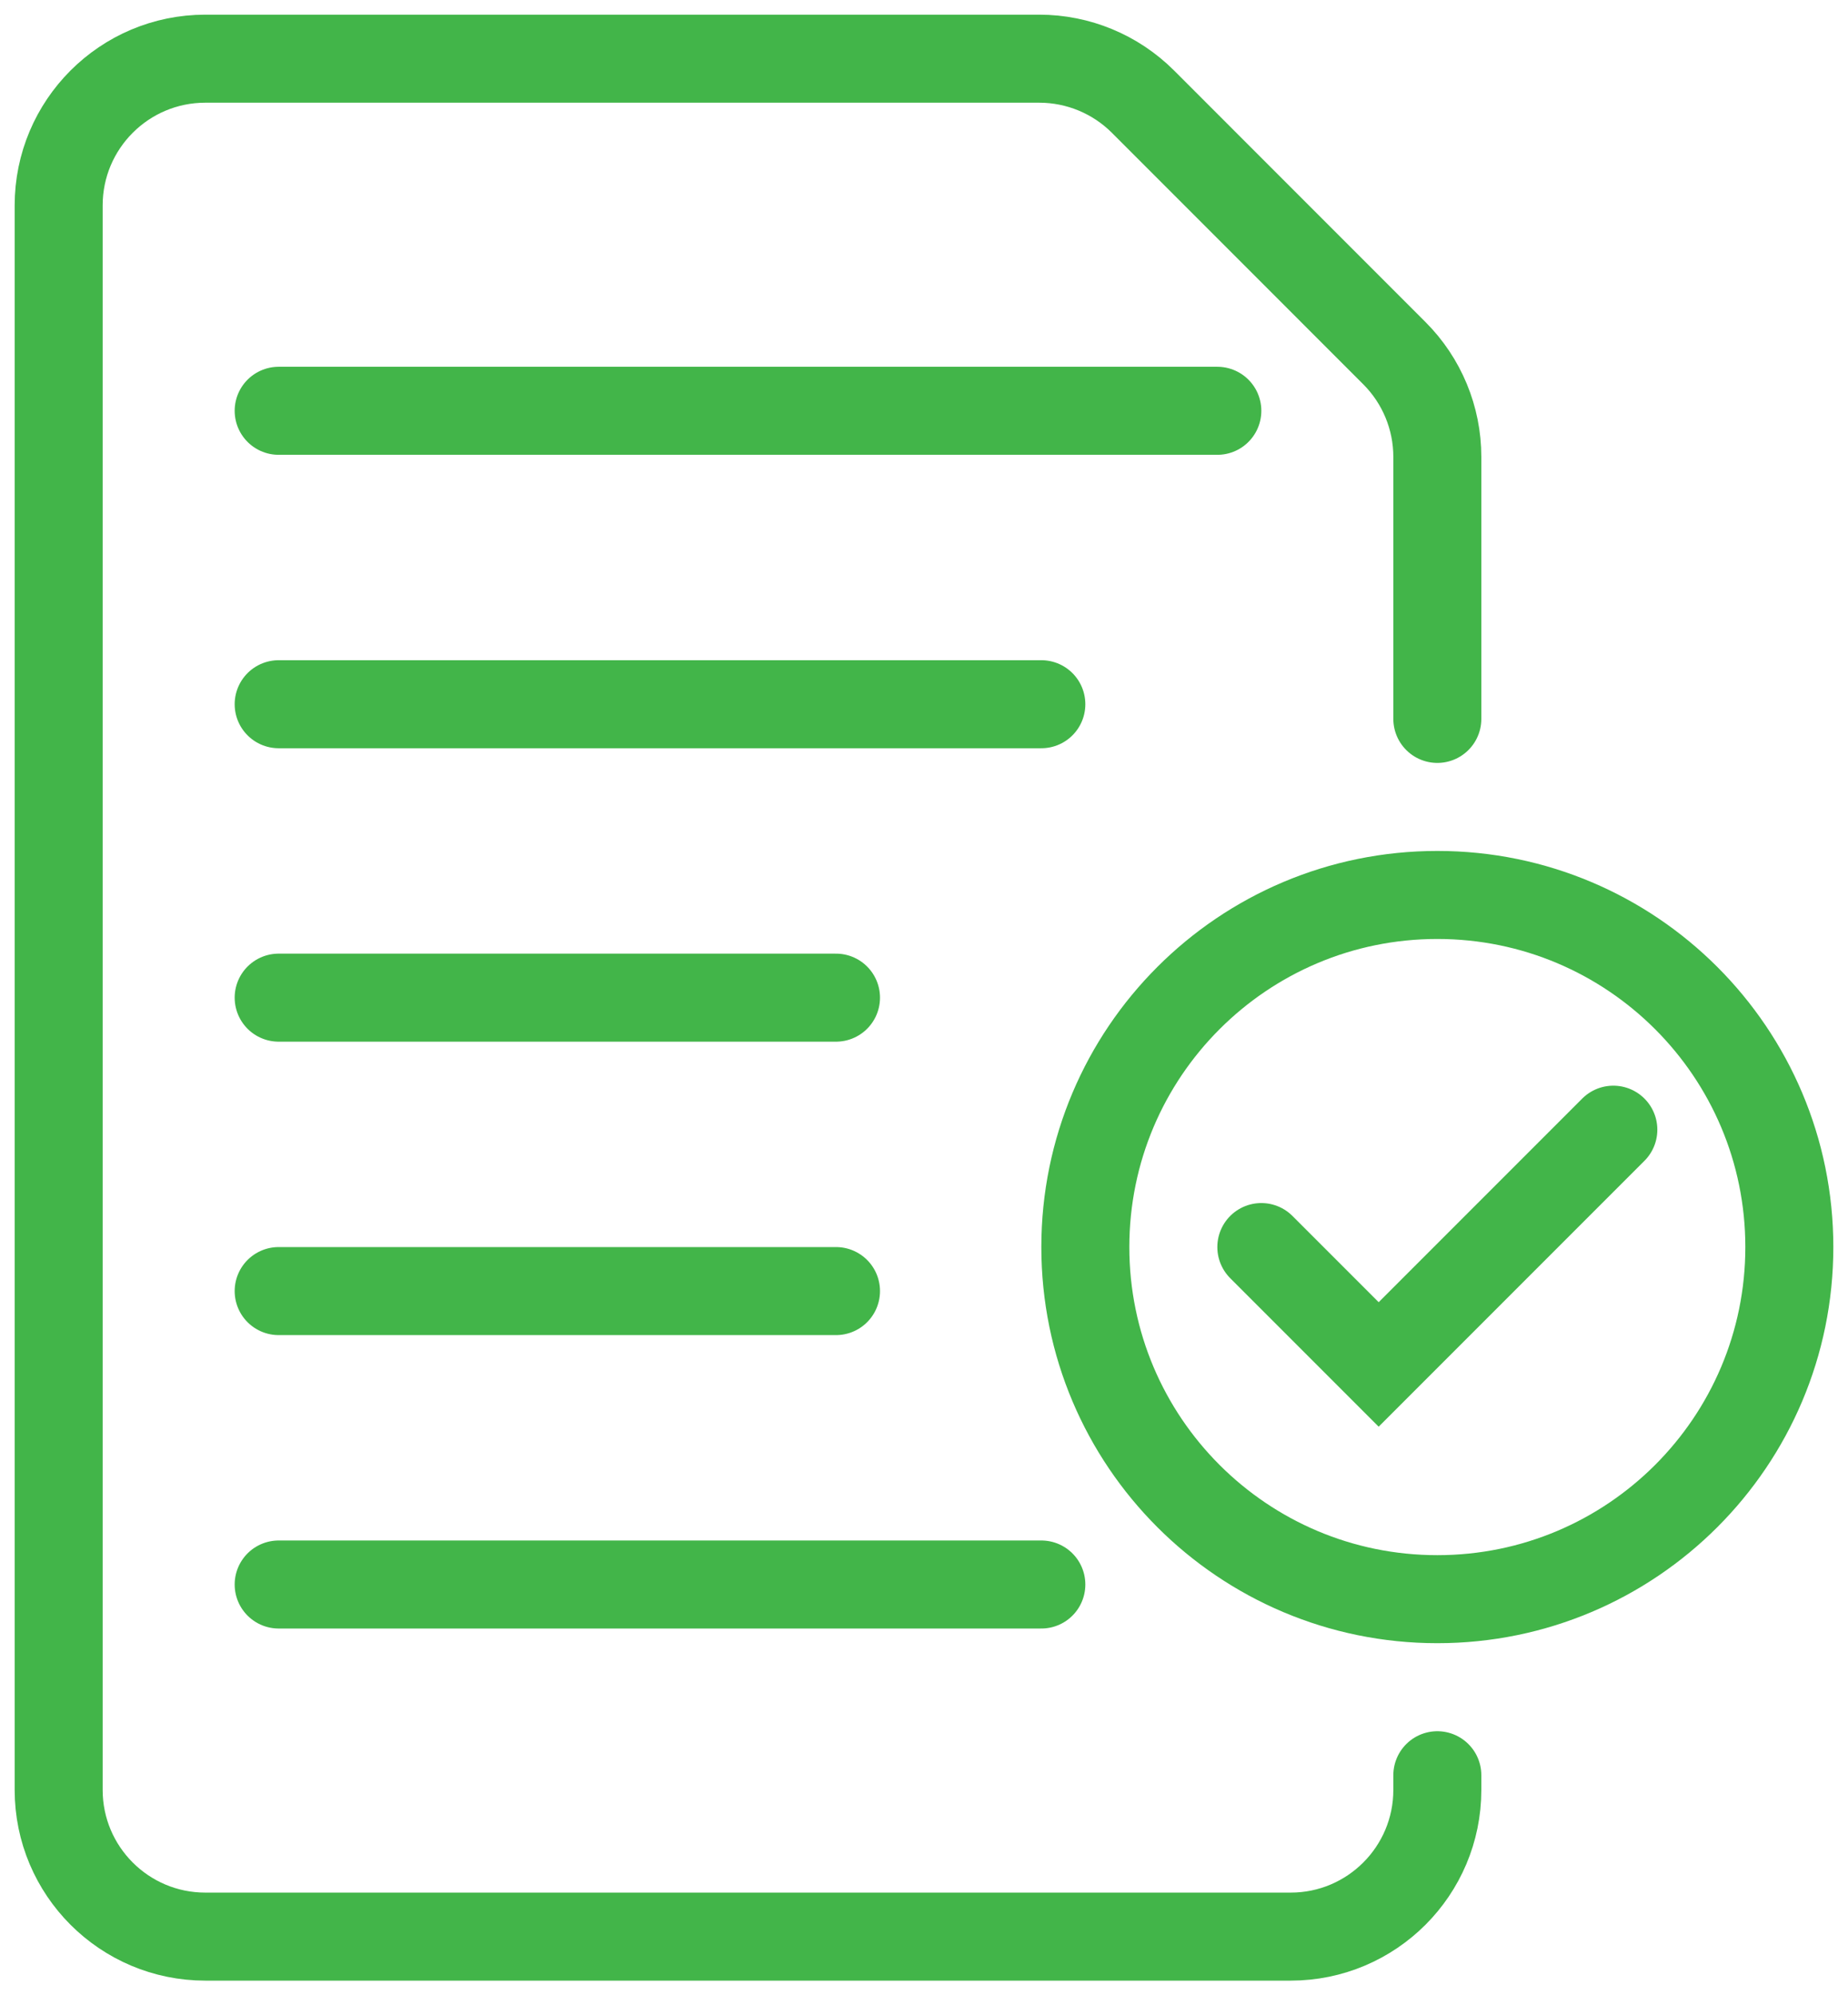 <svg width="63" height="68" viewBox="0 0 63 68" fill="none" xmlns="http://www.w3.org/2000/svg">
<path d="M41.5 14L9.5 14" stroke="#42B549" stroke-width="3" stroke-linecap="round" stroke-linejoin="round"/>
<path d="M35.5 24H9.5" stroke="#42B549" stroke-width="3" stroke-linecap="round" stroke-linejoin="round"/>
<path d="M28.5 34H9.5" stroke="#42B549" stroke-width="3" stroke-linecap="round" stroke-linejoin="round"/>
<path d="M28.5 44H9.5" stroke="#42B549" stroke-width="3" stroke-linecap="round" stroke-linejoin="round"/>
<path d="M35.5 54H9.5" stroke="#42B549" stroke-width="3" stroke-linecap="round" stroke-linejoin="round"/>
<path d="M49 24.5V15.571C49 14.245 48.473 12.973 47.535 12.036L38.965 3.464C38.027 2.527 36.755 2 35.429 2H7C4.239 2 2 4.239 2 7V61C2 63.761 4.239 66 7 66H44C46.761 66 49 63.761 49 61V60.5" stroke="#42B549" stroke-width="3" stroke-linecap="round" stroke-linejoin="round"/>
<path d="M61 42.5C61 49.127 55.627 54.5 49 54.5C42.373 54.5 37 49.127 37 42.5C37 35.873 42.373 30.5 49 30.5C55.627 30.5 61 35.873 61 42.5Z" stroke="#42B549" stroke-width="3"/>
<path d="M43 42.5L47 46.5L55 38.5" stroke="#42B549" stroke-width="3" stroke-linecap="round"/>
</svg>
